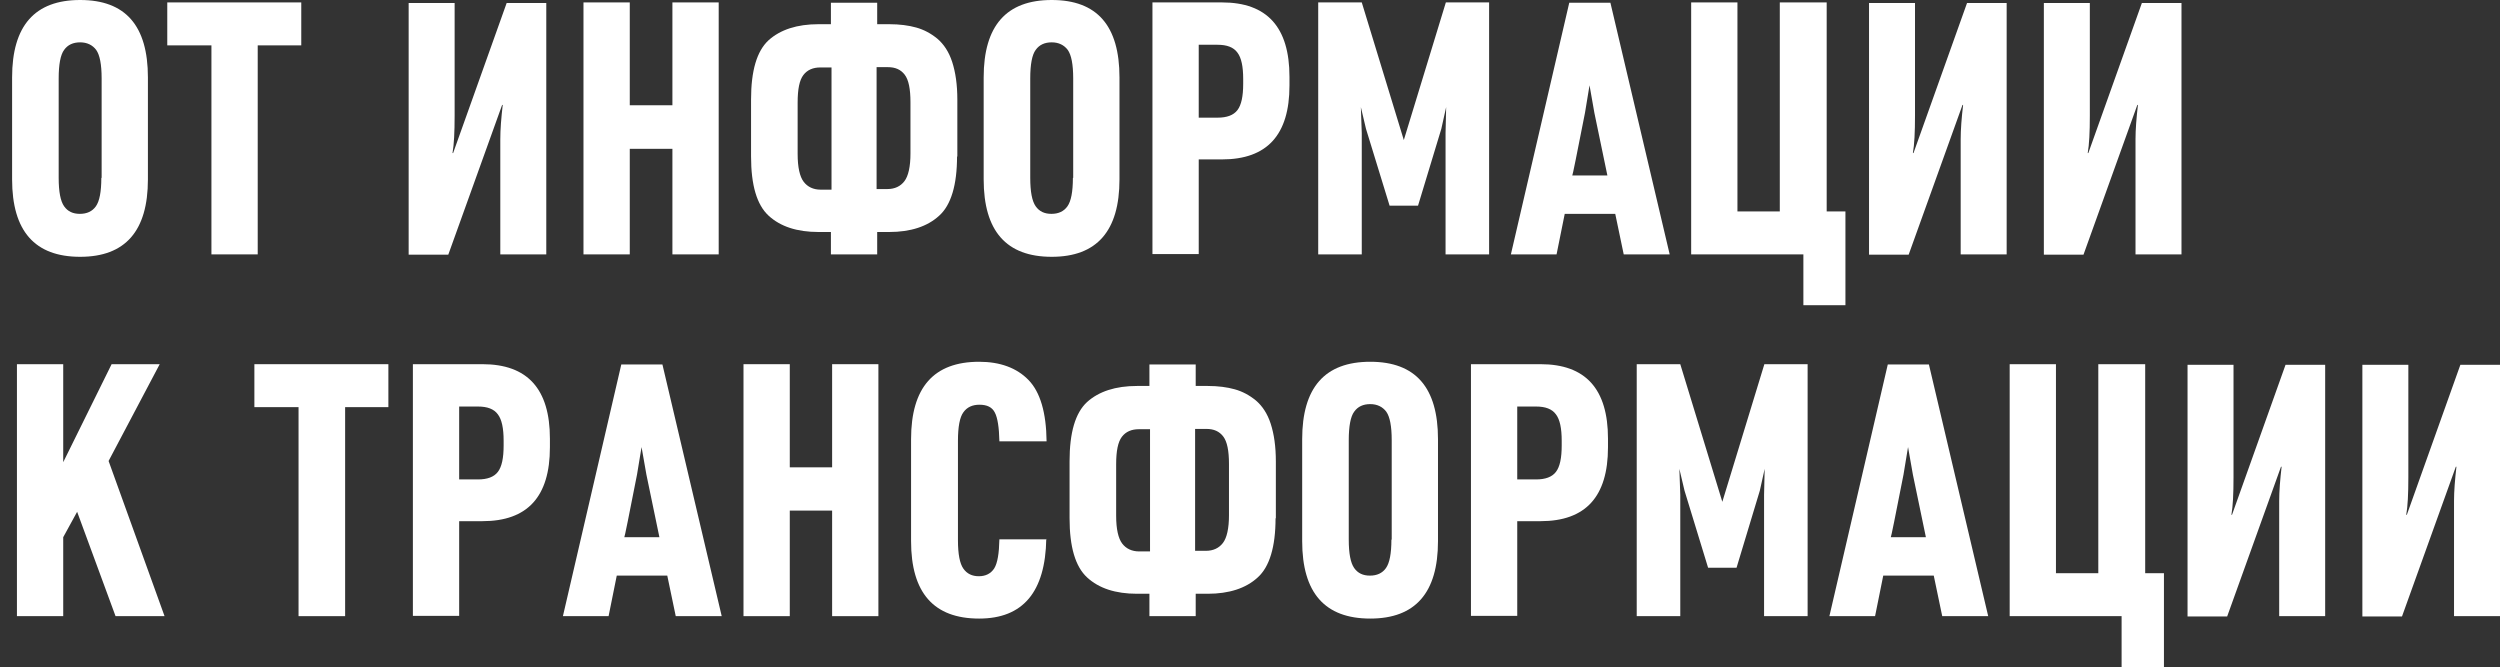 <?xml version="1.0" encoding="UTF-8"?> <svg xmlns="http://www.w3.org/2000/svg" xmlns:xlink="http://www.w3.org/1999/xlink" xml:space="preserve" width="100%" height="100%" style="shape-rendering:geometricPrecision; text-rendering:geometricPrecision; image-rendering:optimizeQuality; fill-rule:evenodd; clip-rule:evenodd" viewBox="0 0 8.265 2.205"><rect x="0" y="0" width="8.265" height="2.205" fill="#333333" stroke="none"/> <defs> <style type="text/css"> .fil0 {fill:white;fill-rule:nonzero} </style> </defs> <g id="Layer_x0020_1">  <path class="fil0" d="M0.489 0.593c0,0.171 -0.075,0.256 -0.224,0.256 -0.15,0 -0.225,-0.085 -0.225,-0.256l0 -0.337c0,-0.171 0.075,-0.256 0.225,-0.256 0.15,0 0.224,0.085 0.224,0.256l0 0.337zm-0.153 -0.005l0 -0.329c0,-0.046 -0.006,-0.077 -0.018,-0.094 -0.012,-0.016 -0.03,-0.025 -0.053,-0.025 -0.023,0 -0.041,0.008 -0.053,0.025 -0.012,0.016 -0.018,0.048 -0.018,0.094l0 0.329c0,0.046 0.006,0.077 0.018,0.094 0.012,0.017 0.029,0.025 0.052,0.025 0.023,0 0.041,-0.008 0.053,-0.025 0.012,-0.017 0.018,-0.048 0.018,-0.094z"></path> <polygon id="1" class="fil0" points="0.996,0.15 0.852,0.15 0.852,0.841 0.699,0.841 0.699,0.15 0.553,0.15 0.553,0.008 0.996,0.008 "></polygon> <path id="12" class="fil0" d="M1.806 0.841l-0.152 0 0 -0.381c0,-0.032 0.003,-0.07 0.008,-0.113l-0.002 0 -0.178 0.495 -0.131 0 0 -0.832 0.152 0 0 0.372c0,0.055 -0.002,0.096 -0.007,0.124l0.002 0 0.177 -0.496 0.131 0 0 0.832z"></path> <polygon id="123" class="fil0" points="2.376,0.841 2.223,0.841 2.223,0.492 2.082,0.492 2.082,0.841 1.929,0.841 1.929,0.008 2.082,0.008 2.082,0.348 2.223,0.348 2.223,0.008 2.376,0.008 "></polygon> <path id="1234" class="fil0" d="M3.164 0.517c0,0.095 -0.02,0.161 -0.059,0.196 -0.039,0.036 -0.095,0.054 -0.165,0.054l-0.04 0 0 0.074 -0.153 0 0 -0.074 -0.041 0c-0.071,0 -0.126,-0.018 -0.165,-0.054 -0.039,-0.036 -0.058,-0.101 -0.058,-0.196l0 -0.188c0,-0.095 0.019,-0.16 0.058,-0.196 0.039,-0.035 0.094,-0.053 0.165,-0.053l0.041 0 0 -0.071 0.153 0 0 0.071 0.04 0c0.034,0 0.064,0.004 0.089,0.011 0.025,0.007 0.048,0.019 0.07,0.037 0.021,0.018 0.038,0.043 0.049,0.077 0.011,0.034 0.017,0.075 0.017,0.125l0 0.188zm-0.154 -0.009l0 -0.17c0,-0.044 -0.006,-0.074 -0.019,-0.091 -0.013,-0.017 -0.031,-0.025 -0.056,-0.025l-0.037 0 0 0.403 0.036 0c0.024,0 0.043,-0.009 0.056,-0.026 0.013,-0.017 0.02,-0.048 0.02,-0.092zm-0.261 0.118l0 -0.403 -0.037 0c-0.024,0 -0.043,0.008 -0.056,0.025 -0.013,0.017 -0.019,0.047 -0.019,0.091l0 0.17c0,0.044 0.007,0.075 0.02,0.092 0.013,0.017 0.032,0.026 0.056,0.026l0.036 0z"></path> <path id="12345" class="fil0" d="M3.701 0.593c0,0.171 -0.075,0.256 -0.224,0.256 -0.15,0 -0.225,-0.085 -0.225,-0.256l0 -0.337c0,-0.171 0.075,-0.256 0.225,-0.256 0.15,0 0.224,0.085 0.224,0.256l0 0.337zm-0.153 -0.005l0 -0.329c0,-0.046 -0.006,-0.077 -0.018,-0.094 -0.012,-0.016 -0.03,-0.025 -0.053,-0.025 -0.023,0 -0.041,0.008 -0.053,0.025 -0.012,0.016 -0.018,0.048 -0.018,0.094l0 0.329c0,0.046 0.006,0.077 0.018,0.094 0.012,0.017 0.029,0.025 0.052,0.025 0.023,0 0.041,-0.008 0.053,-0.025 0.012,-0.017 0.018,-0.048 0.018,-0.094z"></path> <path id="123456" class="fil0" d="M4.263 0.283c0,0.163 -0.074,0.244 -0.223,0.244l-0.077 0 0 0.313 -0.153 0 0 -0.832 0.23 0c0.149,0 0.223,0.082 0.223,0.246l0 0.029zm-0.153 -0.007l0 -0.015c0,-0.041 -0.006,-0.07 -0.019,-0.087 -0.013,-0.018 -0.035,-0.026 -0.066,-0.026l-0.062 0 0 0.241 0.062 0c0.031,0 0.053,-0.008 0.066,-0.025 0.013,-0.017 0.019,-0.046 0.019,-0.087z"></path> <polygon id="1234567" class="fil0" points="4.923,0.841 4.779,0.841 4.779,0.44 4.781,0.354 4.765,0.426 4.688,0.68 4.594,0.68 4.516,0.426 4.499,0.354 4.502,0.44 4.502,0.841 4.358,0.841 4.358,0.008 4.502,0.008 4.641,0.463 4.78,0.008 4.923,0.008 "></polygon> <path id="12345678" class="fil0" d="M5.52 0.841l-0.152 0 -0.028 -0.134 -0.167 0 -0.027 0.134 -0.151 0 0.193 -0.832 0.136 0 0.196 0.832zm-0.206 -0.261l-0.043 -0.207 -0.016 -0.091 -0.015 0.091c-0.027,0.138 -0.041,0.207 -0.042,0.207l0.117 0z"></path> <polygon id="123456789" class="fil0" points="6.101,1.009 5.962,1.009 5.962,0.841 5.591,0.841 5.591,0.008 5.744,0.008 5.744,0.699 5.884,0.699 5.884,0.008 6.039,0.008 6.039,0.699 6.101,0.699 "></polygon> <path id="12345678910" class="fil0" d="M6.634 0.841l-0.152 0 0 -0.381c0,-0.032 0.003,-0.07 0.008,-0.113l-0.002 0 -0.178 0.495 -0.131 0 0 -0.832 0.152 0 0 0.372c0,0.055 -0.002,0.096 -0.007,0.124l0.002 0 0.177 -0.496 0.131 0 0 0.832z"></path> <path id="1234567891011" class="fil0" d="M7.212 0.841l-0.152 0 0 -0.381c0,-0.032 0.003,-0.07 0.008,-0.113l-0.002 0 -0.178 0.495 -0.131 0 0 -0.832 0.152 0 0 0.372c0,0.055 -0.002,0.096 -0.007,0.124l0.002 0 0.177 -0.496 0.131 0 0 0.832z"></path> <polygon id="123456789101112" class="fil0" points="0.544,2.037 0.382,2.037 0.255,1.692 0.209,1.776 0.209,2.037 0.056,2.037 0.056,1.204 0.209,1.204 0.209,1.528 0.369,1.204 0.528,1.204 0.359,1.524 "></polygon> <polygon id="12345678910111213" class="fil0" points="1.284,1.346 1.141,1.346 1.141,2.037 0.987,2.037 0.987,1.346 0.841,1.346 0.841,1.204 1.284,1.204 "></polygon> <path id="1234567891011121314" class="fil0" d="M1.818 1.479c0,0.163 -0.074,0.244 -0.223,0.244l-0.077 0 0 0.313 -0.153 0 0 -0.832 0.23 0c0.149,0 0.223,0.082 0.223,0.246l0 0.029zm-0.153 -0.007l0 -0.015c0,-0.041 -0.006,-0.07 -0.019,-0.087 -0.013,-0.018 -0.035,-0.026 -0.066,-0.026l-0.062 0 0 0.241 0.062 0c0.031,0 0.053,-0.008 0.066,-0.025 0.013,-0.017 0.019,-0.046 0.019,-0.087z"></path> <path id="123456789101112131415" class="fil0" d="M2.386 2.037l-0.152 0 -0.028 -0.134 -0.167 0 -0.027 0.134 -0.151 0 0.193 -0.832 0.136 0 0.196 0.832zm-0.206 -0.261l-0.043 -0.207 -0.016 -0.091 -0.015 0.091c-0.027,0.138 -0.041,0.207 -0.042,0.207l0.117 0z"></path> <polygon id="12345678910111213141516" class="fil0" points="2.904,2.037 2.751,2.037 2.751,1.688 2.611,1.688 2.611,2.037 2.458,2.037 2.458,1.204 2.611,1.204 2.611,1.545 2.751,1.545 2.751,1.204 2.904,1.204 "></polygon> <path id="1234567891011121314151617" class="fil0" d="M3.459 1.781c-0.003,0.176 -0.077,0.264 -0.222,0.264 -0.15,0 -0.225,-0.085 -0.225,-0.256l0 -0.337c0,-0.171 0.075,-0.256 0.225,-0.256 0.069,0 0.124,0.02 0.163,0.06 0.039,0.04 0.059,0.108 0.06,0.203l-0.156 0c-0.001,-0.046 -0.006,-0.078 -0.015,-0.095 -0.009,-0.018 -0.026,-0.026 -0.051,-0.026 -0.023,0 -0.041,0.008 -0.053,0.025 -0.012,0.016 -0.018,0.048 -0.018,0.094l0 0.329c0,0.046 0.006,0.077 0.018,0.094 0.012,0.017 0.029,0.025 0.051,0.025 0.023,0 0.04,-0.009 0.051,-0.026 0.011,-0.018 0.016,-0.05 0.017,-0.096l0.156 0z"></path> <path id="123456789101112131415161718" class="fil0" d="M4.217 1.713c0,0.095 -0.02,0.161 -0.059,0.196 -0.039,0.036 -0.095,0.054 -0.165,0.054l-0.04 0 0 0.074 -0.153 0 0 -0.074 -0.041 0c-0.071,0 -0.126,-0.018 -0.165,-0.054 -0.039,-0.036 -0.058,-0.101 -0.058,-0.196l0 -0.188c0,-0.095 0.019,-0.16 0.058,-0.196 0.039,-0.035 0.094,-0.053 0.165,-0.053l0.041 0 0 -0.071 0.153 0 0 0.071 0.04 0c0.034,0 0.064,0.004 0.089,0.011 0.025,0.007 0.048,0.019 0.07,0.037 0.021,0.018 0.038,0.043 0.049,0.077 0.011,0.034 0.017,0.075 0.017,0.125l0 0.188zm-0.154 -0.009l0 -0.17c0,-0.044 -0.006,-0.074 -0.019,-0.091 -0.013,-0.017 -0.031,-0.025 -0.056,-0.025l-0.037 0 0 0.403 0.036 0c0.024,0 0.043,-0.009 0.056,-0.026 0.013,-0.017 0.02,-0.048 0.02,-0.092zm-0.261 0.118l0 -0.403 -0.037 0c-0.024,0 -0.043,0.008 -0.056,0.025 -0.013,0.017 -0.019,0.047 -0.019,0.091l0 0.17c0,0.044 0.007,0.075 0.02,0.092 0.013,0.017 0.032,0.026 0.056,0.026l0.036 0z"></path> <path id="12345678910111213141516171819" class="fil0" d="M4.754 1.789c0,0.171 -0.075,0.256 -0.224,0.256 -0.15,0 -0.225,-0.085 -0.225,-0.256l0 -0.337c0,-0.171 0.075,-0.256 0.225,-0.256 0.15,0 0.224,0.085 0.224,0.256l0 0.337zm-0.153 -0.005l0 -0.329c0,-0.046 -0.006,-0.077 -0.018,-0.094 -0.012,-0.016 -0.03,-0.025 -0.053,-0.025 -0.023,0 -0.041,0.008 -0.053,0.025 -0.012,0.016 -0.018,0.048 -0.018,0.094l0 0.329c0,0.046 0.006,0.077 0.018,0.094 0.012,0.017 0.029,0.025 0.052,0.025 0.023,0 0.041,-0.008 0.053,-0.025 0.012,-0.017 0.018,-0.048 0.018,-0.094z"></path> <path id="1234567891011121314151617181920" class="fil0" d="M5.316 1.479c0,0.163 -0.074,0.244 -0.223,0.244l-0.077 0 0 0.313 -0.153 0 0 -0.832 0.23 0c0.149,0 0.223,0.082 0.223,0.246l0 0.029zm-0.153 -0.007l0 -0.015c0,-0.041 -0.006,-0.07 -0.019,-0.087 -0.013,-0.018 -0.035,-0.026 -0.066,-0.026l-0.062 0 0 0.241 0.062 0c0.031,0 0.053,-0.008 0.066,-0.025 0.013,-0.017 0.019,-0.046 0.019,-0.087z"></path> <polygon id="123456789101112131415161718192021" class="fil0" points="5.976,2.037 5.832,2.037 5.832,1.636 5.834,1.55 5.818,1.622 5.741,1.877 5.647,1.877 5.569,1.622 5.552,1.55 5.555,1.636 5.555,2.037 5.411,2.037 5.411,1.204 5.555,1.204 5.694,1.659 5.833,1.204 5.976,1.204 "></polygon> <path id="12345678910111213141516171819202122" class="fil0" d="M6.573 2.037l-0.152 0 -0.028 -0.134 -0.167 0 -0.027 0.134 -0.151 0 0.193 -0.832 0.136 0 0.196 0.832zm-0.206 -0.261l-0.043 -0.207 -0.016 -0.091 -0.015 0.091c-0.027,0.138 -0.041,0.207 -0.042,0.207l0.117 0z"></path> <polygon id="1234567891011121314151617181920212223" class="fil0" points="7.154,2.205 7.014,2.205 7.014,2.037 6.644,2.037 6.644,1.204 6.797,1.204 6.797,1.895 6.937,1.895 6.937,1.204 7.092,1.204 7.092,1.895 7.154,1.895 "></polygon> <path id="123456789101112131415161718192021222324" class="fil0" d="M7.687 2.037l-0.152 0 0 -0.381c0,-0.032 0.003,-0.07 0.008,-0.113l-0.002 0 -0.178 0.495 -0.131 0 0 -0.832 0.152 0 0 0.372c0,0.055 -0.002,0.096 -0.007,0.124l0.002 0 0.177 -0.496 0.131 0 0 0.832z"></path> <path id="12345678910111213141516171819202122232425" class="fil0" d="M8.265 2.037l-0.152 0 0 -0.381c0,-0.032 0.003,-0.07 0.008,-0.113l-0.002 0 -0.178 0.495 -0.131 0 0 -0.832 0.152 0 0 0.372c0,0.055 -0.002,0.096 -0.007,0.124l0.002 0 0.177 -0.496 0.131 0 0 0.832z"></path> </g> </svg> 